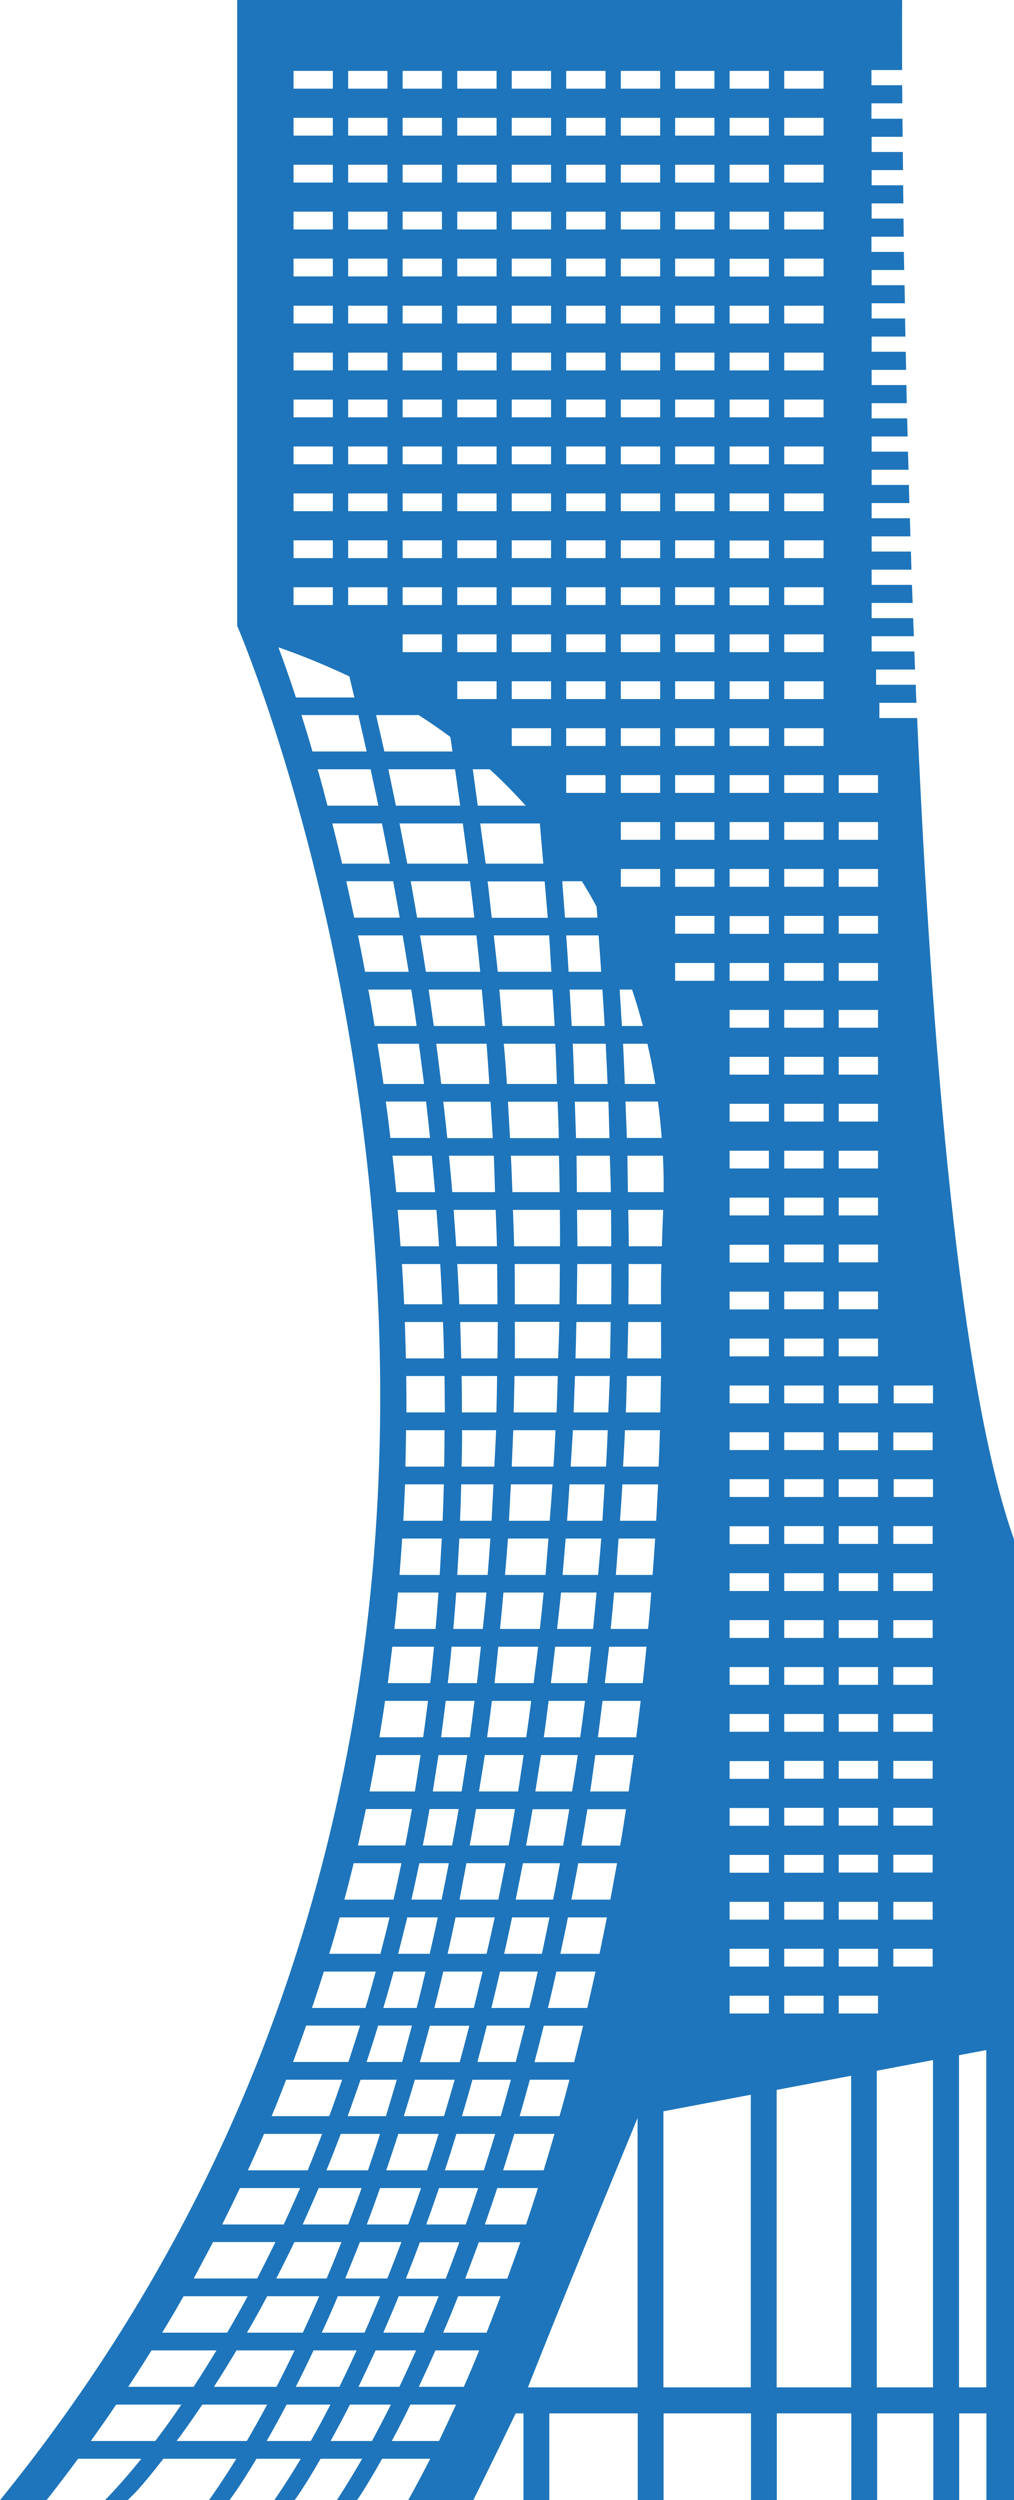 <?xml version="1.0" encoding="utf-8"?>
<!-- Generator: Adobe Illustrator 23.0.0, SVG Export Plug-In . SVG Version: 6.00 Build 0)  -->
<svg version="1.1" id="Layer_1" xmlns="http://www.w3.org/2000/svg" xmlns:xlink="http://www.w3.org/1999/xlink" x="0px" y="0px"
	 viewBox="0 0 58.83 144.92" style="enable-background:new 0 0 58.83 144.92;" xml:space="preserve">
<style type="text/css">
	.st0{fill:#1E75BB;}
</style>
<path class="st0" d="M53.21,41.62h-2.19v-0.88h2.15c-0.02-0.35-0.03-0.7-0.04-1.05h-2.3v-0.88h2.26c-0.01-0.35-0.03-0.7-0.04-1.05
	h-2.48v-0.88h2.45c-0.01-0.35-0.03-0.7-0.04-1.05h-2.41v-0.88h2.38c-0.01-0.35-0.03-0.7-0.04-1.05h-2.34v-0.88h2.31
	c-0.01-0.35-0.02-0.7-0.03-1.05h-2.28v-0.88h2.25c-0.01-0.35-0.02-0.7-0.03-1.05h-2.22v-0.88h2.19c-0.01-0.35-0.02-0.7-0.03-1.05
	h-2.16v-0.88h2.14c-0.01-0.35-0.02-0.7-0.03-1.05h-2.11V25.3h2.09c-0.01-0.35-0.02-0.7-0.03-1.05h-2.06v-0.88h2.04
	c-0.01-0.35-0.02-0.7-0.02-1.05h-2.02v-0.88h2c-0.01-0.35-0.01-0.7-0.02-1.05h-1.98v-0.88h1.96c-0.01-0.35-0.01-0.71-0.02-1.05
	h-1.94v-0.88h1.93c-0.01-0.35-0.01-0.7-0.02-1.05h-1.91v-0.88h1.89c-0.01-0.36-0.01-0.7-0.02-1.05h-1.88v-0.88h1.87
	c0-0.35-0.01-0.7-0.01-1.05h-1.85v-0.88h1.84c0-0.36-0.01-0.71-0.01-1.05h-1.83V9.86h1.82c0-0.36-0.01-0.71-0.01-1.05h-1.81V7.93
	h1.8c0-0.36-0.01-0.71-0.01-1.05h-1.8V5.99h1.79c0-0.36,0-0.72-0.01-1.05h-1.78V4.06h1.78c-0.01-2.58,0-4.06,0-4.06H13.76v36.27
	c0,0,25.88,59.83-13.76,108.65h2.7c0.63-0.8,1.24-1.6,1.83-2.4H8.2c-1.21,1.5-2.09,2.38-2.11,2.4h1.32c0.37-0.39,0.53-0.43,2.07-2.4
	h4.23c-0.83,1.34-1.55,2.36-1.59,2.4h1.19c0.04-0.05,0.52-0.65,1.57-2.4h2.57c-0.81,1.36-1.51,2.36-1.54,2.4h1.18
	c0.04-0.05,0.5-0.65,1.51-2.4h2.41c-0.78,1.36-1.44,2.36-1.47,2.4h1.17c0.02-0.02,0.47-0.64,1.46-2.4h2.79
	c-0.55,1.08-0.99,1.89-1.28,2.4h3.78c0,0,1.01-2.03,2.46-5.03h0.45v5.03h1.5v-5.03h5.13v5.03h1.5v-5.03h5.07v5.03h1.5v-5.03h4.32
	v5.03h1.5v-5.03h3.26v5.03h1.5v-5.03h1.58v5.03h1.61V89.25C55.66,80.41,54.04,60.44,53.21,41.62z M39.17,4.11h2.28v1.03h-2.28V4.11z
	 M39.17,6.83h2.28v1.03h-2.28V6.83z M39.17,9.55h2.28v1.03h-2.28V9.55z M39.17,12.27h2.28v1.03h-2.28V12.27z M39.17,14.99h2.28v1.03
	h-2.28V14.99z M39.17,17.72h2.28v1.03h-2.28V17.72z M39.17,20.44h2.28v1.03h-2.28V20.44z M39.17,23.16h2.28v1.03h-2.28V23.16z
	 M39.17,25.88h2.28v1.03h-2.28V25.88z M39.17,28.6h2.28v1.03h-2.28V28.6z M39.17,31.32h2.28v1.03h-2.28V31.32z M39.17,34.04h2.28
	v1.03h-2.28V34.04z M39.17,36.77h2.28v1.03h-2.28V36.77z M39.17,39.49h2.28v1.03h-2.28V39.49z M39.17,42.21h2.28v1.03h-2.28V42.21z
	 M39.17,44.93h2.28v1.03h-2.28V44.93z M39.17,47.65h2.28v1.03h-2.28V47.65z M39.17,50.37h2.28v1.03h-2.28V50.37z M39.17,53.09h2.28
	v1.03h-2.28V53.09z M39.17,55.82h2.28v1.03h-2.28V55.82z M38.17,63.85c0.1,0.74,0.17,1.44,0.22,2.11h-2.02
	c-0.02-0.69-0.06-1.41-0.08-2.11H38.17z M36.25,62.83c-0.03-0.78-0.06-1.54-0.1-2.33h1.41c0.19,0.8,0.34,1.58,0.46,2.33H36.25z
	 M36.02,4.11h2.28v1.03h-2.28V4.11z M36.02,6.83h2.28v1.03h-2.28V6.83z M36.02,9.55h2.28v1.03h-2.28V9.55z M36.02,12.27h2.28v1.03
	h-2.28V12.27z M36.02,14.99h2.28v1.03h-2.28V14.99z M36.02,17.72h2.28v1.03h-2.28V17.72z M36.02,20.44h2.28v1.03h-2.28V20.44z
	 M36.02,23.16h2.28v1.03h-2.28V23.16z M36.02,25.88h2.28v1.03h-2.28V25.88z M36.02,28.6h2.28v1.03h-2.28V28.6z M36.02,31.32h2.28
	v1.03h-2.28V31.32z M36.02,34.04h2.28v1.03h-2.28V34.04z M36.02,36.77h2.28v1.03h-2.28V36.77z M36.02,39.49h2.28v1.03h-2.28V39.49z
	 M36.02,42.21h2.28v1.03h-2.28V42.21z M36.02,44.93h2.28v1.03h-2.28V44.93z M36.02,47.65h2.28v1.03h-2.28V47.65z M36.02,50.37h2.28
	v1.03h-2.28V50.37z M36.67,57.36c0.24,0.71,0.45,1.42,0.63,2.11h-1.22c-0.04-0.7-0.08-1.4-0.13-2.11H36.67z M32.99,56.33
	c-0.04-0.7-0.09-1.4-0.14-2.11h1.88c0.05,0.71,0.1,1.41,0.15,2.11H32.99z M34.95,57.36c0.05,0.71,0.09,1.41,0.13,2.11h-1.91
	c-0.04-0.7-0.08-1.4-0.12-2.11H34.95z M32.9,88.15c0.05-0.69,0.1-1.4,0.14-2.11h2.04c-0.04,0.71-0.09,1.42-0.13,2.11H32.9z
	 M34.88,89.18c-0.05,0.72-0.12,1.41-0.18,2.11h-2.06c0.06-0.69,0.12-1.4,0.18-2.11H34.88z M33.11,85.01
	c0.04-0.7,0.09-1.39,0.13-2.11h2.02c-0.03,0.71-0.06,1.42-0.1,2.11H33.11z M33.28,81.87c0.03-0.69,0.05-1.41,0.08-2.11h2.02
	c-0.02,0.72-0.06,1.41-0.09,2.11H33.28z M33.39,78.74c0.02-0.7,0.04-1.4,0.05-2.11h1.99c-0.01,0.71-0.02,1.42-0.04,2.11H33.39z
	 M33.46,75.6c0.01-0.77,0.03-1.54,0.03-2.33h1.98c0,0.78,0,1.56-0.01,2.33H33.46z M35.46,72.24H33.5c0-0.69-0.02-1.41-0.02-2.11
	h1.97C35.46,70.84,35.46,71.54,35.46,72.24z M35.44,69.1h-1.97c-0.01-0.71-0.01-1.39-0.02-2.11h1.93
	C35.4,67.69,35.43,68.41,35.44,69.1z M35.36,65.97h-1.94c-0.02-0.69-0.05-1.41-0.07-2.11h1.95C35.32,64.57,35.34,65.26,35.36,65.97z
	 M33.32,62.83c-0.03-0.78-0.05-1.54-0.09-2.33h1.91c0.04,0.78,0.08,1.56,0.11,2.33H33.32z M32.85,4.11h2.28v1.03h-2.28V4.11z
	 M32.85,6.83h2.28v1.03h-2.28V6.83z M32.85,9.55h2.28v1.03h-2.28V9.55z M32.85,12.27h2.28v1.03h-2.28V12.27z M32.85,14.99h2.28v1.03
	h-2.28V14.99z M32.85,17.72h2.28v1.03h-2.28V17.72z M32.85,20.44h2.28v1.03h-2.28V20.44z M32.85,23.16h2.28v1.03h-2.28V23.16z
	 M32.85,25.88h2.28v1.03h-2.28V25.88z M32.85,28.6h2.28v1.03h-2.28V28.6z M32.85,31.32h2.28v1.03h-2.28V31.32z M32.85,34.04h2.28
	v1.03h-2.28V34.04z M32.85,36.77h2.28v1.03h-2.28V36.77z M32.85,39.49h2.28v1.03h-2.28V39.49z M32.85,42.21h2.28v1.03h-2.28V42.21z
	 M32.85,44.93h2.28v1.03h-2.28V44.93z M33.76,51.08c0.3,0.49,0.59,0.98,0.85,1.47c0.02,0.22,0.03,0.42,0.05,0.64h-1.88
	c-0.05-0.7-0.11-1.4-0.16-2.11H33.76z M34.61,92.31c-0.07,0.71-0.13,1.42-0.2,2.11h-2.09c0.08-0.7,0.16-1.39,0.23-2.11H34.61z
	 M14.33,135.21c0.39-0.67,0.78-1.37,1.17-2.11h3.02c-0.32,0.74-0.64,1.44-0.95,2.11H14.33z M17.09,136.24
	c-0.36,0.75-0.71,1.46-1.05,2.11h-3.63c0.43-0.66,0.86-1.36,1.31-2.11H17.09z M27.27,51.08c0.09,0.71,0.17,1.41,0.25,2.11H24.2
	c-0.12-0.71-0.25-1.41-0.37-2.11H27.27z M23.63,50.06c-0.15-0.78-0.3-1.56-0.45-2.33h3.67c0.11,0.78,0.21,1.56,0.31,2.33H23.63z
	 M27.64,54.22c0.08,0.71,0.15,1.41,0.22,2.11h-3.15c-0.11-0.71-0.22-1.41-0.34-2.11H27.64z M29.87,75.6c0-0.78,0-1.54-0.01-2.33
	h2.62c0,0.78-0.01,1.57-0.02,2.33H29.87z M32.45,76.62c-0.01,0.72-0.04,1.41-0.07,2.11h-2.51c0.01-0.69,0-1.41,0-2.11H32.45z
	 M32.36,79.76c-0.02,0.7-0.04,1.42-0.07,2.11H29.8c0.02-0.7,0.04-1.4,0.05-2.11H32.36z M21.28,128.94c0.26-0.68,0.51-1.39,0.77-2.11
	h2.38c-0.25,0.73-0.5,1.43-0.75,2.11H21.28z M23.29,129.96c-0.28,0.73-0.55,1.44-0.82,2.11h-2.44c0.28-0.68,0.56-1.38,0.85-2.11
	H23.29z M22.41,125.8c0.23-0.68,0.47-1.39,0.7-2.11h2.34c-0.23,0.73-0.45,1.42-0.68,2.11H22.41z M23.43,122.66
	c0.21-0.69,0.43-1.39,0.64-2.11h2.31c-0.21,0.72-0.41,1.42-0.62,2.11H23.43z M24.36,119.53c0.19-0.69,0.39-1.39,0.58-2.11h2.29
	c-0.19,0.72-0.37,1.42-0.56,2.11H24.36z M25.2,116.39c0.18-0.69,0.35-1.4,0.52-2.11H28c-0.17,0.72-0.34,1.42-0.51,2.11H25.2z
	 M26.81,82.9h1.97c-0.02,0.72-0.07,1.41-0.1,2.11h-1.9C26.8,84.31,26.81,83.6,26.81,82.9z M26.78,79.76h2.06
	c-0.01,0.71-0.02,1.42-0.04,2.11h-2C26.8,81.17,26.8,80.46,26.78,79.76z M23.52,85.01c0.02-0.71,0.03-1.41,0.04-2.11h2.23
	c0,0.71-0.01,1.42-0.02,2.11H23.52z M25.75,86.04c-0.02,0.71-0.04,1.42-0.07,2.11H23.4c0.04-0.71,0.07-1.41,0.1-2.11H25.75z
	 M23.58,81.87c0-0.71,0-1.41-0.01-2.11h2.22c0.01,0.71,0.01,1.41,0.02,2.11H23.58z M23.55,78.74c-0.02-0.71-0.04-1.41-0.06-2.11
	h2.21c0.03,0.71,0.05,1.41,0.06,2.11H23.55z M23.45,75.6c-0.04-0.79-0.08-1.56-0.13-2.33h2.22c0.05,0.78,0.08,1.56,0.12,2.33H23.45z
	 M23.33,89.18h2.3c-0.04,0.71-0.08,1.42-0.12,2.11h-2.33C23.23,90.58,23.29,89.88,23.33,89.18z M25.86,98.59h1.67
	c-0.09,0.71-0.18,1.42-0.27,2.11h-1.67C25.68,100,25.78,99.29,25.86,98.59z M27.62,104.86h2.26c-0.12,0.71-0.24,1.42-0.37,2.11
	h-2.26C27.38,106.28,27.5,105.58,27.62,104.86z M27.79,103.84c0.11-0.7,0.23-1.39,0.34-2.11h2.25c-0.11,0.71-0.21,1.42-0.32,2.11
	H27.79z M28.26,100.7c0.1-0.7,0.19-1.4,0.28-2.11h2.28c-0.09,0.71-0.19,1.42-0.29,2.11H28.26z M28.63,86.04
	c-0.04,0.71-0.07,1.42-0.11,2.11h-1.83c0.03-0.71,0.05-1.41,0.07-2.11H28.63z M28.45,89.18c-0.05,0.71-0.1,1.42-0.16,2.11h-1.76
	c0.04-0.7,0.08-1.41,0.12-2.11H28.45z M28.22,92.31c-0.06,0.72-0.14,1.41-0.21,2.11h-1.71c0.06-0.7,0.12-1.41,0.17-2.11H28.22z
	 M27.9,95.45c-0.08,0.71-0.15,1.42-0.23,2.11h-1.69c0.08-0.7,0.16-1.41,0.22-2.11H27.9z M25.95,65.97
	c-0.07-0.71-0.15-1.41-0.23-2.11h2.74c0.04,0.7,0.09,1.42,0.13,2.11H25.95z M25.6,62.83c-0.09-0.78-0.19-1.56-0.29-2.33h2.92
	c0.06,0.79,0.11,1.56,0.16,2.33H25.6z M25.32,70.13c0.05,0.71,0.11,1.41,0.15,2.11h-2.23c-0.05-0.71-0.11-1.42-0.17-2.11H25.32z
	 M22.99,69.1c-0.07-0.71-0.14-1.42-0.22-2.11h2.28c0.07,0.71,0.13,1.41,0.19,2.11H22.99z M23.09,92.31h2.35
	c-0.05,0.71-0.11,1.42-0.17,2.11h-2.39C22.96,93.72,23.03,93.01,23.09,92.31z M25.44,101.73h1.67c-0.11,0.72-0.22,1.41-0.33,2.11
	h-1.67C25.22,103.13,25.33,102.43,25.44,101.73z M27.06,108h2.27c-0.14,0.72-0.28,1.41-0.42,2.11h-2.25
	C26.79,109.42,26.93,108.71,27.06,108z M28.7,111.14c-0.15,0.72-0.31,1.41-0.47,2.11h-2.26c0.16-0.69,0.31-1.4,0.46-2.11H28.7z
	 M28.25,117.41h2.21c-0.18,0.71-0.36,1.43-0.54,2.11h-2.22C27.88,118.84,28.06,118.13,28.25,117.41z M28.51,116.39
	c0.17-0.69,0.34-1.4,0.5-2.11h2.19c-0.16,0.71-0.32,1.43-0.49,2.11H28.51z M29.25,113.25c0.16-0.69,0.31-1.4,0.46-2.11h2.17
	c-0.15,0.71-0.29,1.42-0.44,2.11H29.25z M29.92,110.11c0.14-0.7,0.28-1.39,0.42-2.11h2.15c-0.13,0.71-0.26,1.42-0.4,2.11H29.92z
	 M30.52,106.98c0.13-0.7,0.26-1.39,0.38-2.11h2.13c-0.12,0.72-0.24,1.42-0.36,2.11H30.52z M31.06,103.84
	c0.11-0.7,0.22-1.4,0.33-2.11h2.13c-0.1,0.72-0.22,1.41-0.33,2.11H31.06z M31.55,100.7c0.1-0.69,0.19-1.41,0.28-2.11h2.11
	c-0.09,0.71-0.18,1.42-0.28,2.11H31.55z M31.96,97.56c0.09-0.69,0.17-1.4,0.25-2.11h2.09c-0.08,0.71-0.15,1.42-0.23,2.11H31.96z
	 M32.23,82.9c-0.04,0.71-0.07,1.41-0.12,2.11h-2.42c0.03-0.7,0.06-1.4,0.09-2.11H32.23z M32.05,86.04c-0.05,0.72-0.1,1.41-0.16,2.11
	h-2.36c0.04-0.69,0.07-1.41,0.11-2.11H32.05z M31.82,89.18c-0.06,0.7-0.11,1.42-0.17,2.11H29.3c0.06-0.7,0.12-1.4,0.17-2.11H31.82z
	 M31.54,92.31c-0.07,0.71-0.14,1.42-0.22,2.11h-2.31c0.07-0.7,0.14-1.4,0.2-2.11H31.54z M31.22,95.45
	c-0.08,0.72-0.18,1.41-0.26,2.11h-2.27c0.08-0.69,0.15-1.41,0.22-2.11H31.22z M28.86,78.74h-2.1c-0.02-0.71-0.04-1.41-0.06-2.11
	h2.18C28.87,77.33,28.87,78.04,28.86,78.74z M26.65,75.6c-0.03-0.78-0.08-1.56-0.12-2.33h2.31c0.01,0.79,0.02,1.56,0.02,2.33H26.65z
	 M26.47,72.24c-0.05-0.71-0.1-1.41-0.15-2.11h2.44c0.02,0.7,0.06,1.42,0.07,2.11H26.47z M26.24,69.1c-0.06-0.71-0.12-1.41-0.19-2.11
	h2.6c0.03,0.72,0.05,1.41,0.07,2.11H26.24z M28.53,53.2c-0.08-0.7-0.15-1.4-0.24-2.11h3.31c0.06,0.7,0.12,1.42,0.18,2.11H28.53z
	 M28.18,50.06c-0.1-0.76-0.22-1.56-0.32-2.33h3.46c0.07,0.79,0.13,1.55,0.2,2.33H28.18z M27.95,57.36c0.07,0.71,0.13,1.41,0.19,2.11
	h-2.97c-0.1-0.71-0.2-1.41-0.3-2.11H27.95z M24.72,63.85c0.08,0.71,0.16,1.41,0.23,2.11h-2.3c-0.08-0.71-0.17-1.42-0.27-2.11H24.72z
	 M22.76,95.45h2.42c-0.07,0.71-0.14,1.42-0.22,2.11h-2.46C22.59,96.86,22.68,96.15,22.76,95.45z M26.61,104.86
	c-0.12,0.72-0.25,1.41-0.38,2.11h-1.7c0.14-0.7,0.27-1.41,0.39-2.11H26.61z M26.04,108c-0.14,0.71-0.28,1.42-0.42,2.11h-1.75
	c0.16-0.7,0.31-1.41,0.46-2.11H26.04z M25.4,111.14c-0.15,0.71-0.31,1.42-0.47,2.11h-1.83c0.18-0.7,0.36-1.41,0.53-2.11H25.4z
	 M24.69,114.28c-0.17,0.71-0.34,1.43-0.52,2.11h-1.93c0.21-0.7,0.41-1.41,0.6-2.11H24.69z M23.9,117.41
	c-0.19,0.71-0.38,1.43-0.57,2.11h-2.06c0.23-0.7,0.46-1.41,0.67-2.11H23.9z M23.02,120.55c-0.21,0.71-0.42,1.43-0.63,2.11h-2.22
	c0.25-0.68,0.5-1.4,0.75-2.11H23.02z M22.05,123.69c-0.23,0.72-0.47,1.43-0.7,2.11h-2.41c0.28-0.68,0.56-1.4,0.83-2.11H22.05z
	 M20.98,126.83c-0.26,0.73-0.52,1.43-0.78,2.11h-2.64c0.31-0.68,0.62-1.39,0.93-2.11H20.98z M19.81,129.96
	c-0.29,0.73-0.57,1.43-0.86,2.11h-2.92c0.35-0.68,0.7-1.38,1.05-2.11H19.81z M18.19,136.24h2.5c-0.35,0.76-0.68,1.46-1,2.11h-2.53
	C17.49,137.7,17.84,136.99,18.19,136.24z M18.67,135.21c0.31-0.67,0.62-1.37,0.93-2.11h2.45c-0.31,0.74-0.61,1.45-0.9,2.11H18.67z
	 M21.79,136.24h2.35c-0.34,0.76-0.66,1.46-0.97,2.11h-2.37C21.12,137.69,21.44,137,21.79,136.24z M22.24,135.21
	c0.29-0.67,0.59-1.37,0.89-2.11h2.32c-0.3,0.74-0.59,1.44-0.87,2.11H22.24z M23.55,132.08c0.27-0.68,0.54-1.38,0.81-2.11h2.29
	c-0.27,0.73-0.53,1.44-0.79,2.11H23.55z M24.73,128.94c0.25-0.68,0.49-1.38,0.74-2.11h2.27c-0.24,0.73-0.48,1.43-0.72,2.11H24.73z
	 M25.81,125.8c0.23-0.68,0.45-1.39,0.67-2.11h2.25c-0.22,0.72-0.44,1.43-0.66,2.11H25.81z M26.8,122.66
	c0.21-0.68,0.41-1.39,0.61-2.11h2.23c-0.2,0.72-0.39,1.43-0.59,2.11H26.8z M29.84,123.69h2.33c-0.21,0.72-0.42,1.42-0.63,2.11h-2.35
	C29.41,125.12,29.62,124.41,29.84,123.69z M30.15,122.66c0.2-0.68,0.39-1.39,0.59-2.11h2.3c-0.19,0.72-0.38,1.42-0.58,2.11H30.15z
	 M31.01,119.53c0.18-0.69,0.36-1.38,0.54-2.11h2.28c-0.17,0.72-0.35,1.42-0.52,2.11H31.01z M31.79,116.39
	c0.17-0.69,0.33-1.38,0.49-2.11h2.27c-0.16,0.72-0.32,1.42-0.48,2.11H31.79z M32.51,113.25c0.15-0.69,0.3-1.39,0.44-2.11h2.26
	c-0.14,0.72-0.29,1.42-0.43,2.11H32.51z M33.15,110.11c0.13-0.69,0.27-1.39,0.4-2.11h2.25c-0.13,0.71-0.26,1.42-0.39,2.11H33.15z
	 M33.73,106.98c0.12-0.69,0.23-1.4,0.35-2.11h2.24c-0.11,0.71-0.22,1.42-0.34,2.11H33.73z M34.24,103.84
	c0.11-0.69,0.2-1.41,0.3-2.11h2.23c-0.1,0.71-0.2,1.42-0.3,2.11H34.24z M32.49,72.24h-2.66c-0.02-0.7-0.04-1.41-0.07-2.11h2.72
	C32.49,70.84,32.49,71.54,32.49,72.24z M32.47,69.1h-2.74c-0.03-0.7-0.05-1.4-0.09-2.11h2.79C32.45,67.7,32.46,68.4,32.47,69.1z
	 M32.42,65.97h-2.83c-0.04-0.7-0.08-1.4-0.12-2.11h2.88C32.38,64.56,32.41,65.27,32.42,65.97z M32.31,62.83h-2.9
	c-0.05-0.77-0.11-1.55-0.18-2.33h2.99C32.26,61.29,32.28,62.05,32.31,62.83z M32.18,59.47h-3.03c-0.06-0.7-0.11-1.4-0.18-2.11h3.08
	C32.09,58.06,32.14,58.78,32.18,59.47z M28.88,56.33c-0.07-0.69-0.16-1.41-0.23-2.11h3.21c0.05,0.72,0.08,1.41,0.13,2.11H28.88z
	 M29.69,4.11h2.28v1.03h-2.28V4.11z M29.69,6.83h2.28v1.03h-2.28V6.83z M29.69,9.55h2.28v1.03h-2.28V9.55z M29.69,12.27h2.28v1.03
	h-2.28V12.27z M29.69,14.99h2.28v1.03h-2.28V14.99z M29.69,17.72h2.28v1.03h-2.28V17.72z M29.69,20.44h2.28v1.03h-2.28V20.44z
	 M29.69,23.16h2.28v1.03h-2.28V23.16z M29.69,25.88h2.28v1.03h-2.28V25.88z M29.69,28.6h2.28v1.03h-2.28V28.6z M29.69,31.32h2.28
	v1.03h-2.28V31.32z M29.69,34.04h2.28v1.03h-2.28V34.04z M29.69,36.77h2.28v1.03h-2.28V36.77z M29.69,39.49h2.28v1.03h-2.28V39.49z
	 M29.69,42.21h2.28v1.03h-2.28V42.21z M30.5,46.7h-2.78c-0.1-0.7-0.19-1.4-0.29-2.11h0.98C29.16,45.27,29.85,45.98,30.5,46.7z
	 M26.53,4.11h2.28v1.03h-2.28V4.11z M26.53,6.83h2.28v1.03h-2.28V6.83z M26.53,9.55h2.28v1.03h-2.28V9.55z M26.53,12.27h2.28v1.03
	h-2.28V12.27z M26.53,14.99h2.28v1.03h-2.28V14.99z M26.53,17.72h2.28v1.03h-2.28V17.72z M26.53,20.44h2.28v1.03h-2.28V20.44z
	 M26.53,23.16h2.28v1.03h-2.28V23.16z M26.53,25.88h2.28v1.03h-2.28V25.88z M26.53,28.6h2.28v1.03h-2.28V28.6z M26.53,31.32h2.28
	v1.03h-2.28V31.32z M26.53,34.04h2.28v1.03h-2.28V34.04z M26.53,36.77h2.28v1.03h-2.28V36.77z M26.53,39.49h2.28v1.03h-2.28V39.49z
	 M26.7,46.7h-3.73c-0.15-0.71-0.29-1.41-0.44-2.11h3.87C26.5,45.3,26.6,46,26.7,46.7z M26.25,43.56h-3.95
	c-0.16-0.71-0.32-1.42-0.48-2.11h2.47c0.64,0.41,1.25,0.83,1.83,1.26C26.18,43,26.21,43.28,26.25,43.56z M23.36,4.11h2.28v1.03
	h-2.28V4.11z M23.36,6.83h2.28v1.03h-2.28V6.83z M23.36,9.55h2.28v1.03h-2.28V9.55z M23.36,12.27h2.28v1.03h-2.28V12.27z
	 M23.36,14.99h2.28v1.03h-2.28V14.99z M23.36,17.72h2.28v1.03h-2.28V17.72z M23.36,20.44h2.28v1.03h-2.28V20.44z M23.36,23.16h2.28
	v1.03h-2.28V23.16z M23.36,25.88h2.28v1.03h-2.28V25.88z M23.36,28.6h2.28v1.03h-2.28V28.6z M23.36,31.32h2.28v1.03h-2.28V31.32z
	 M23.36,34.04h2.28v1.03h-2.28V34.04z M23.36,36.77h2.28v1.03h-2.28V36.77z M20.2,4.11h2.28v1.03H20.2V4.11z M20.2,6.83h2.28v1.03
	H20.2V6.83z M20.2,9.55h2.28v1.03H20.2V9.55z M20.2,12.27h2.28v1.03H20.2V12.27z M20.2,14.99h2.28v1.03H20.2V14.99z M20.2,17.72
	h2.28v1.03H20.2V17.72z M20.2,20.44h2.28v1.03H20.2V20.44z M20.2,23.16h2.28v1.03H20.2V23.16z M20.2,25.88h2.28v1.03H20.2V25.88z
	 M20.2,28.6h2.28v1.03H20.2V28.6z M20.2,31.32h2.28v1.03H20.2V31.32z M20.2,34.04h2.28v1.03H20.2V34.04z M17.03,4.11h2.28v1.03
	h-2.28V4.11z M17.03,6.83h2.28v1.03h-2.28V6.83z M17.03,9.55h2.28v1.03h-2.28V9.55z M17.03,12.27h2.28v1.03h-2.28V12.27z
	 M17.03,14.99h2.28v1.03h-2.28V14.99z M17.03,17.72h2.28v1.03h-2.28V17.72z M17.03,20.44h2.28v1.03h-2.28V20.44z M17.03,23.16h2.28
	v1.03h-2.28V23.16z M17.03,25.88h2.28v1.03h-2.28V25.88z M17.03,28.6h2.28v1.03h-2.28V28.6z M17.03,31.32h2.28v1.03h-2.28V31.32z
	 M17.03,34.04h2.28v1.03h-2.28V34.04z M16.15,37.52c1.47,0.51,2.83,1.08,4.12,1.69c0.1,0.41,0.19,0.81,0.29,1.22h-3.39
	C16.55,38.54,16.15,37.52,16.15,37.52z M17.49,41.45h3.3c0.16,0.71,0.33,1.41,0.48,2.11h-3.14C17.91,42.79,17.69,42.09,17.49,41.45z
	 M18.43,44.59h3.07c0.15,0.71,0.31,1.41,0.45,2.11h-2.95C18.81,45.96,18.62,45.25,18.43,44.59z M19.28,47.73h2.88
	c0.16,0.78,0.31,1.56,0.46,2.33h-2.77C19.66,49.25,19.47,48.47,19.28,47.73z M20.09,51.08h2.72c0.13,0.71,0.26,1.41,0.38,2.11h-2.64
	C20.4,52.47,20.24,51.77,20.09,51.08z M20.77,54.22h2.59c0.12,0.71,0.24,1.41,0.35,2.11h-2.53C21.05,55.61,20.91,54.91,20.77,54.22z
	 M21.37,57.36h2.49c0.11,0.71,0.22,1.41,0.31,2.11h-2.44C21.62,58.75,21.5,58.05,21.37,57.36z M21.9,60.5h2.4
	c0.1,0.78,0.21,1.56,0.3,2.33h-2.35C22.14,62.04,22.02,61.26,21.9,60.5z M22.34,98.59h2.49c-0.09,0.71-0.18,1.42-0.28,2.11h-2.54
	C22.13,99.99,22.24,99.29,22.34,98.59z M21.83,101.73h2.57c-0.11,0.72-0.22,1.42-0.33,2.11h-2.63
	C21.58,103.13,21.71,102.43,21.83,101.73z M21.23,104.86h2.67c-0.13,0.72-0.26,1.42-0.39,2.11h-2.74
	C20.92,106.27,21.08,105.57,21.23,104.86z M20.52,108h2.77c-0.15,0.72-0.3,1.42-0.46,2.11h-2.85C20.17,109.41,20.35,108.7,20.52,108
	z M19.71,111.14h2.89c-0.17,0.72-0.35,1.42-0.53,2.11h-2.97C19.32,112.55,19.52,111.84,19.71,111.14z M18.79,114.28h3.01
	c-0.2,0.72-0.39,1.43-0.6,2.11h-3.1C18.34,115.68,18.57,114.98,18.79,114.28z M17.76,117.41h3.13c-0.21,0.67-0.42,1.33-0.63,1.97
	c-0.02,0.05-0.03,0.09-0.05,0.14H17C17.26,118.82,17.52,118.12,17.76,117.41z M16.6,120.55h3.25c-0.25,0.71-0.49,1.43-0.75,2.11
	h-3.34C16.05,121.96,16.33,121.26,16.6,120.55z M15.32,123.69h3.37c-0.28,0.72-0.56,1.43-0.84,2.11h-3.47
	C14.71,125.1,15.02,124.39,15.32,123.69z M13.92,126.83h3.49c-0.32,0.73-0.63,1.43-0.95,2.11h-3.57
	C13.24,128.24,13.59,127.53,13.92,126.83z M12.36,129.96h3.62c-0.36,0.73-0.71,1.43-1.06,2.11h-3.68
	C11.61,131.37,11.99,130.67,12.36,129.96z M10.65,133.1h3.72c-0.4,0.74-0.8,1.44-1.19,2.11H9.41
	C9.84,134.51,10.25,133.81,10.65,133.1z M8.79,136.24h3.77c-0.46,0.75-0.9,1.46-1.33,2.11H7.44C7.9,137.65,8.35,136.95,8.79,136.24z
	 M9.01,141.49H5.27c0.5-0.7,1-1.41,1.47-2.11h3.78C9.99,140.17,9.47,140.88,9.01,141.49z M14.32,141.49h-4.07
	c0.47-0.63,0.96-1.33,1.49-2.11h3.76C15.07,140.18,14.68,140.87,14.32,141.49z M18.03,141.49h-2.56c0.36-0.62,0.75-1.33,1.16-2.11
	h2.54C18.76,140.17,18.38,140.88,18.03,141.49z M21.58,141.49h-2.4c0.35-0.63,0.72-1.32,1.12-2.11h2.38
	C22.28,140.17,21.91,140.88,21.58,141.49z M25.47,141.49h-2.74c0.34-0.63,0.7-1.32,1.08-2.11h2.65
	C26.1,140.15,25.77,140.86,25.47,141.49z M26.91,138.35H24.3c0.31-0.66,0.63-1.36,0.96-2.11h2.54
	C27.5,136.99,27.2,137.69,26.91,138.35z M28.23,135.21h-2.52c0.29-0.67,0.58-1.37,0.87-2.11h2.46
	C28.77,133.83,28.49,134.54,28.23,135.21z M29.43,132.08h-2.44c0.26-0.68,0.52-1.38,0.79-2.11h2.41
	C29.93,130.69,29.68,131.4,29.43,132.08z M28.13,128.94c0.24-0.68,0.48-1.39,0.72-2.11h2.36c-0.23,0.72-0.46,1.43-0.69,2.11H28.13z
	 M36.99,138.38h-6.36c2.17-5.49,4.34-10.68,6.36-15.61V138.38z M36.91,100.7h-2.22c0.09-0.69,0.18-1.4,0.27-2.11h2.21
	C37.09,99.3,37,100,36.91,100.7z M37.29,97.56h-2.2c0.08-0.7,0.17-1.39,0.25-2.11h2.17C37.44,96.16,37.36,96.87,37.29,97.56z
	 M37.6,94.42h-2.17c0.07-0.7,0.14-1.4,0.2-2.11h2.15C37.73,93.02,37.67,93.73,37.6,94.42z M37.86,91.29h-2.13
	c0.06-0.69,0.1-1.41,0.16-2.11h2.12C37.96,89.89,37.92,90.59,37.86,91.29z M38.07,88.15h-2.1c0.05-0.7,0.1-1.4,0.14-2.11h2.07
	C38.14,86.75,38.11,87.45,38.07,88.15z M38.21,85.01h-2.06c0.04-0.7,0.08-1.4,0.11-2.11h2.03C38.27,83.61,38.24,84.31,38.21,85.01z
	 M38.31,81.87h-2c0.03-0.69,0.04-1.41,0.06-2.11h1.98C38.34,80.47,38.32,81.17,38.31,81.87z M36.4,78.74
	c0.02-0.7,0.04-1.4,0.05-2.11h1.9c0,0.71,0.01,1.41,0,2.11H36.4z M38.35,75.6h-1.89c0.01-0.77,0.01-1.55,0.01-2.33h1.9
	C38.35,74.04,38.34,74.82,38.35,75.6z M38.47,70.31c-0.03,0.64-0.05,1.29-0.07,1.93h-1.92c0-0.69-0.02-1.41-0.03-2.11h2.02
	C38.47,70.19,38.47,70.26,38.47,70.31z M36.43,69.1c-0.01-0.7-0.02-1.4-0.03-2.11h2.06c0.04,0.77,0.05,1.48,0.04,2.11H36.43z
	 M43.56,138.38h-5.07v-16l5.07-0.96V138.38z M44.61,116.71h-2.28v-1.03h2.28V116.71z M44.61,113.99h-2.28v-1.03h2.28V113.99z
	 M44.61,111.27h-2.28v-1.03h2.28V111.27z M44.61,108.55h-2.28v-1.03h2.28V108.55z M44.61,105.83h-2.28v-1.03h2.28V105.83z
	 M44.61,103.11h-2.28v-1.03h2.28V103.11z M44.61,100.38h-2.28v-1.03h2.28V100.38z M44.61,97.66h-2.28v-1.03h2.28V97.66z
	 M44.61,94.94h-2.28v-1.03h2.28V94.94z M44.61,92.22h-2.28v-1.03h2.28V92.22z M44.61,89.5h-2.28v-1.03h2.28V89.5z M44.61,86.77
	h-2.28v-1.03h2.28V86.77z M44.61,84.05h-2.28v-1.03h2.28V84.05z M44.61,81.34h-2.28v-1.03h2.28V81.34z M44.61,78.62h-2.28v-1.03
	h2.28V78.62z M44.61,75.9h-2.28v-1.03h2.28V75.9z M44.61,73.18h-2.28v-1.03h2.28V73.18z M44.61,70.45h-2.28v-1.03h2.28V70.45z
	 M44.61,67.73h-2.28V66.7h2.28V67.73z M44.61,65.01h-2.28v-1.03h2.28V65.01z M44.61,62.29h-2.28v-1.03h2.28V62.29z M44.61,59.57
	h-2.28v-1.03h2.28V59.57z M44.61,56.85h-2.28v-1.03h2.28V56.85z M44.61,54.13h-2.28v-1.03h2.28V54.13z M44.61,51.4h-2.28v-1.03h2.28
	V51.4z M44.61,48.68h-2.28v-1.03h2.28V48.68z M44.61,45.96h-2.28v-1.03h2.28V45.96z M44.61,43.24h-2.28v-1.03h2.28V43.24z
	 M44.61,40.52h-2.28v-1.03h2.28V40.52z M44.61,37.8h-2.28v-1.03h2.28V37.8z M44.61,35.08h-2.28v-1.03h2.28V35.08z M44.61,32.36
	h-2.28v-1.03h2.28V32.36z M44.61,29.63h-2.28V28.6h2.28V29.63z M44.61,26.91h-2.28v-1.03h2.28V26.91z M44.61,24.19h-2.28v-1.03h2.28
	V24.19z M44.61,21.47h-2.28v-1.03h2.28V21.47z M44.61,18.75h-2.28v-1.03h2.28V18.75z M44.61,16.03h-2.28v-1.03h2.28V16.03z
	 M44.61,13.3h-2.28v-1.03h2.28V13.3z M44.61,10.58h-2.28V9.55h2.28V10.58z M44.61,7.86h-2.28V6.83h2.28V7.86z M44.61,5.14h-2.28
	V4.11h2.28V5.14z M51.85,80.31h2.28v1.03h-2.28V80.31z M51.83,83.03h2.28v1.03h-2.28V83.03z M54.13,85.74v1.03h-2.28v-1.03H54.13z
	 M51.83,88.46h2.28v1.03h-2.28V88.46z M51.83,91.19h2.28v1.03h-2.28V91.19z M51.83,93.91h2.28v1.03h-2.28V93.91z M51.83,96.63h2.28
	v1.03h-2.28V96.63z M51.83,99.35h2.28v1.03h-2.28V99.35z M51.83,102.07h2.28v1.03h-2.28V102.07z M51.83,104.79h2.28v1.03h-2.28
	V104.79z M51.83,107.51h2.28v1.03h-2.28V107.51z M51.83,110.24h2.28v1.03h-2.28V110.24z M51.83,112.96h2.28v1.03h-2.28V112.96z
	 M48.66,44.93h2.28v1.03h-2.28V44.93z M48.66,47.65h2.28v1.03h-2.28V47.65z M48.66,50.37h2.28v1.03h-2.28V50.37z M48.66,53.09h2.28
	v1.03h-2.28V53.09z M48.66,55.82h2.28v1.03h-2.28V55.82z M48.66,58.54h2.28v1.03h-2.28V58.54z M48.66,61.26h2.28v1.03h-2.28V61.26z
	 M48.66,63.98h2.28v1.03h-2.28V63.98z M48.66,66.7h2.28v1.03h-2.28V66.7z M48.66,69.42h2.28v1.03h-2.28V69.42z M48.66,72.14h2.28
	v1.03h-2.28V72.14z M48.66,74.86h2.28v1.03h-2.28V74.86z M48.66,77.59h2.28v1.03h-2.28V77.59z M48.66,80.31h2.28v1.03h-2.28V80.31z
	 M48.66,83.03h2.28v1.03h-2.28V83.03z M48.66,85.74h2.28v1.03h-2.28V85.74z M48.66,88.46h2.28v1.03h-2.28V88.46z M48.66,91.19h2.28
	v1.03h-2.28V91.19z M48.66,93.91h2.28v1.03h-2.28V93.91z M48.66,96.63h2.28v1.03h-2.28V96.63z M48.66,99.35h2.28v1.03h-2.28V99.35z
	 M48.66,102.07h2.28v1.03h-2.28V102.07z M48.66,104.79h2.28v1.03h-2.28V104.79z M48.66,107.51h2.28v1.03h-2.28V107.51z
	 M48.66,110.24h2.28v1.03h-2.28V110.24z M48.66,112.96h2.28v1.03h-2.28V112.96z M45.5,4.11h2.28v1.03H45.5V4.11z M45.5,6.83h2.28
	v1.03H45.5V6.83z M45.5,9.55h2.28v1.03H45.5V9.55z M45.5,12.27h2.28v1.03H45.5V12.27z M45.5,14.99h2.28v1.03H45.5V14.99z
	 M45.5,17.72h2.28v1.03H45.5V17.72z M45.5,20.44h2.28v1.03H45.5V20.44z M45.5,23.16h2.28v1.03H45.5V23.16z M45.5,25.88h2.28v1.03
	H45.5V25.88z M45.5,28.6h2.28v1.03H45.5V28.6z M45.5,31.32h2.28v1.03H45.5V31.32z M45.5,34.04h2.28v1.03H45.5V34.04z M45.5,36.77
	h2.28v1.03H45.5V36.77z M45.5,39.49h2.28v1.03H45.5V39.49z M45.5,42.21h2.28v1.03H45.5V42.21z M45.5,44.93h2.28v1.03H45.5V44.93z
	 M45.5,47.65h2.28v1.03H45.5V47.65z M45.5,50.37h2.28v1.03H45.5V50.37z M45.5,53.09h2.28v1.03H45.5V53.09z M45.5,55.82h2.28v1.03
	H45.5V55.82z M45.5,58.54h2.28v1.03H45.5V58.54z M45.5,61.26h2.28v1.03H45.5V61.26z M45.5,63.98h2.28v1.03H45.5V63.98z M45.5,66.7
	h2.28v1.03H45.5V66.7z M45.5,69.42h2.28v1.03H45.5V69.42z M45.5,72.14h2.28v1.03H45.5V72.14z M45.5,74.86h2.28v1.03H45.5V74.86z
	 M45.5,77.59h2.28v1.03H45.5V77.59z M45.5,80.31h2.28v1.03H45.5V80.31z M45.5,83.02h2.28v1.03H45.5V83.02z M45.5,85.74h2.28v1.03
	H45.5V85.74z M45.5,88.46h2.28v1.03H45.5V88.46z M45.5,91.19h2.28v1.03H45.5V91.19z M45.5,93.91h2.28v1.03H45.5V93.91z M45.5,96.63
	h2.28v1.03H45.5V96.63z M45.5,99.35h2.28v1.03H45.5V99.35z M45.5,102.07h2.28v1.03H45.5V102.07z M45.5,104.79h2.28v1.03H45.5V104.79
	z M45.5,107.52h2.28v1.03H45.5V107.52z M45.5,110.24h2.28v1.03H45.5V110.24z M45.5,112.96h2.28v1.03H45.5V112.96z M45.5,115.68h2.28
	v1.03H45.5V115.68z M49.38,138.38h-4.32v-17.24l4.32-0.82V138.38z M48.66,116.71v-1.03h2.28v1.03H48.66z M54.13,138.38h-3.26v-18.35
	l3.26-0.62V138.38z M57.22,138.38h-1.58v-19.25l1.58-0.3V138.38z"/>
</svg>
